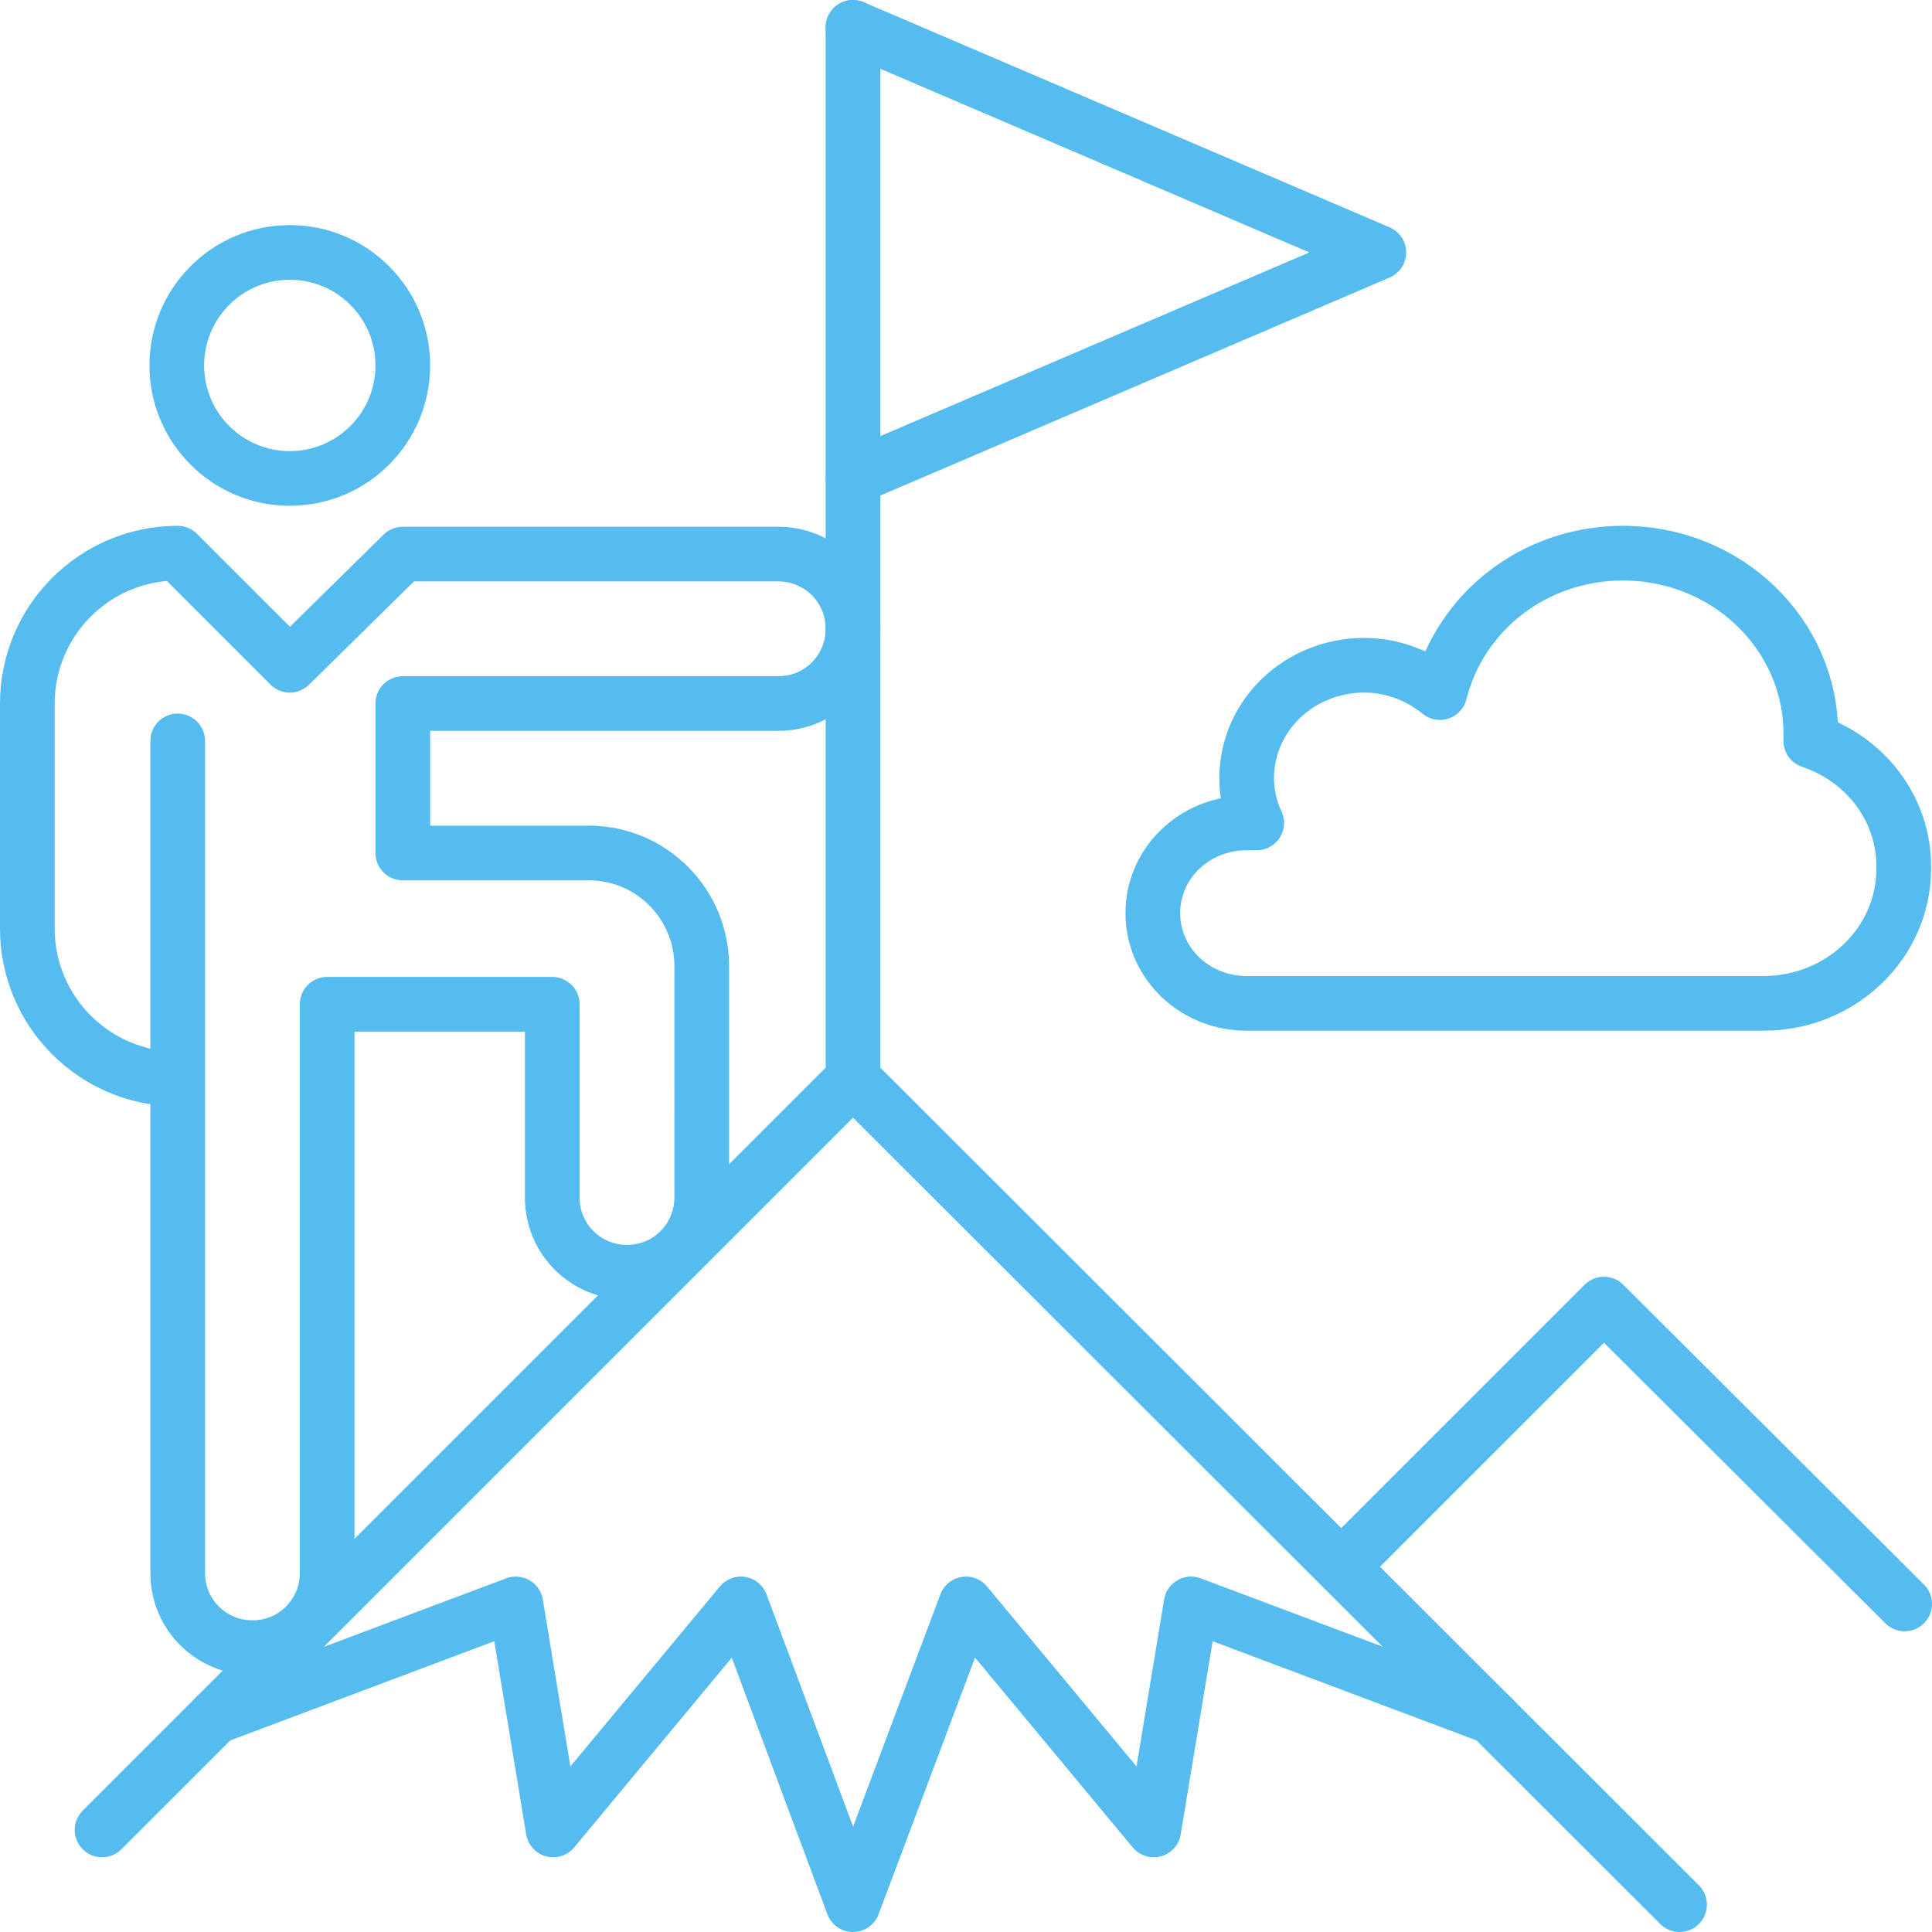 <?xml version="1.0" encoding="utf-8"?>
<!-- Generator: Adobe Illustrator 27.0.0, SVG Export Plug-In . SVG Version: 6.00 Build 0)  -->
<svg version="1.1" id="Layer_1" xmlns="http://www.w3.org/2000/svg" xmlns:xlink="http://www.w3.org/1999/xlink" x="0px" y="0px"
	 viewBox="0 0 212 212" style="enable-background:new 0 0 212 212;" xml:space="preserve">
<style type="text/css">
	.st0{fill:none;stroke:#56BCEF;stroke-width:6;stroke-linecap:round;stroke-linejoin:round;}
	.st1{fill:none;stroke:#56BCEF;stroke-width:6;stroke-linejoin:round;}
</style>
<g>
	<circle class="st0" cx="31.8" cy="40.1" r="12.4"/>
	<line class="st0" x1="93.6" y1="3" x2="93.6" y2="118.4"/>
	<polyline class="st0" points="11.2,200.8 93.6,118.4 184.3,209 	"/>
	<polyline class="st0" points="23.6,188.4 56.6,176 60.7,200.8 81.3,176 93.6,209 106,176 126.6,200.8 130.7,176 163.7,188.4 	"/>
	<polyline class="st0" points="93.6,3 151.3,27.7 93.6,52.4 	"/>
	<path class="st1" d="M198.7,81.3c0-0.3,0-0.6,0-0.8c0-10.9-9.2-19.8-20.6-19.8c-9.8,0-17.9,6.5-20.1,15.3c-2.2-1.8-5.1-3-8.3-3
		c-7.1,0-12.9,5.5-12.9,12.4c0,1.8,0.4,3.4,1.1,4.9h-1.1c-5.7,0-10.3,4.4-10.3,9.9c0,5.5,4.6,9.9,10.3,9.9h56.7
		c8.5,0,15.4-6.6,15.4-14.8C209,88.8,204.7,83.3,198.7,81.3z"/>
	<path class="st0" d="M19.5,81.3v91.3c0,4.6,3.7,8.2,8.2,8.2l0,0c4.6,0,8.2-3.7,8.2-8.2v-62.4h24.7v21.2c0,4.6,3.7,8.2,8.2,8.2l0,0
		c4.6,0,8.2-3.7,8.2-8.2V106c0-6.8-5.5-12.4-12.4-12.4H44.2V77.2h41.2c4.6,0,8.2-3.7,8.2-8.2l0,0c0-4.6-3.7-8.2-8.2-8.2H44.2
		L31.8,73L19.5,60.7C10.4,60.7,3,68.1,3,77.2v24.7c0,9.1,7.4,16.5,16.5,16.5"/>
	<polyline class="st0" points="209,176 176,143.1 147.2,171.9 	"/>
</g>
</svg>
